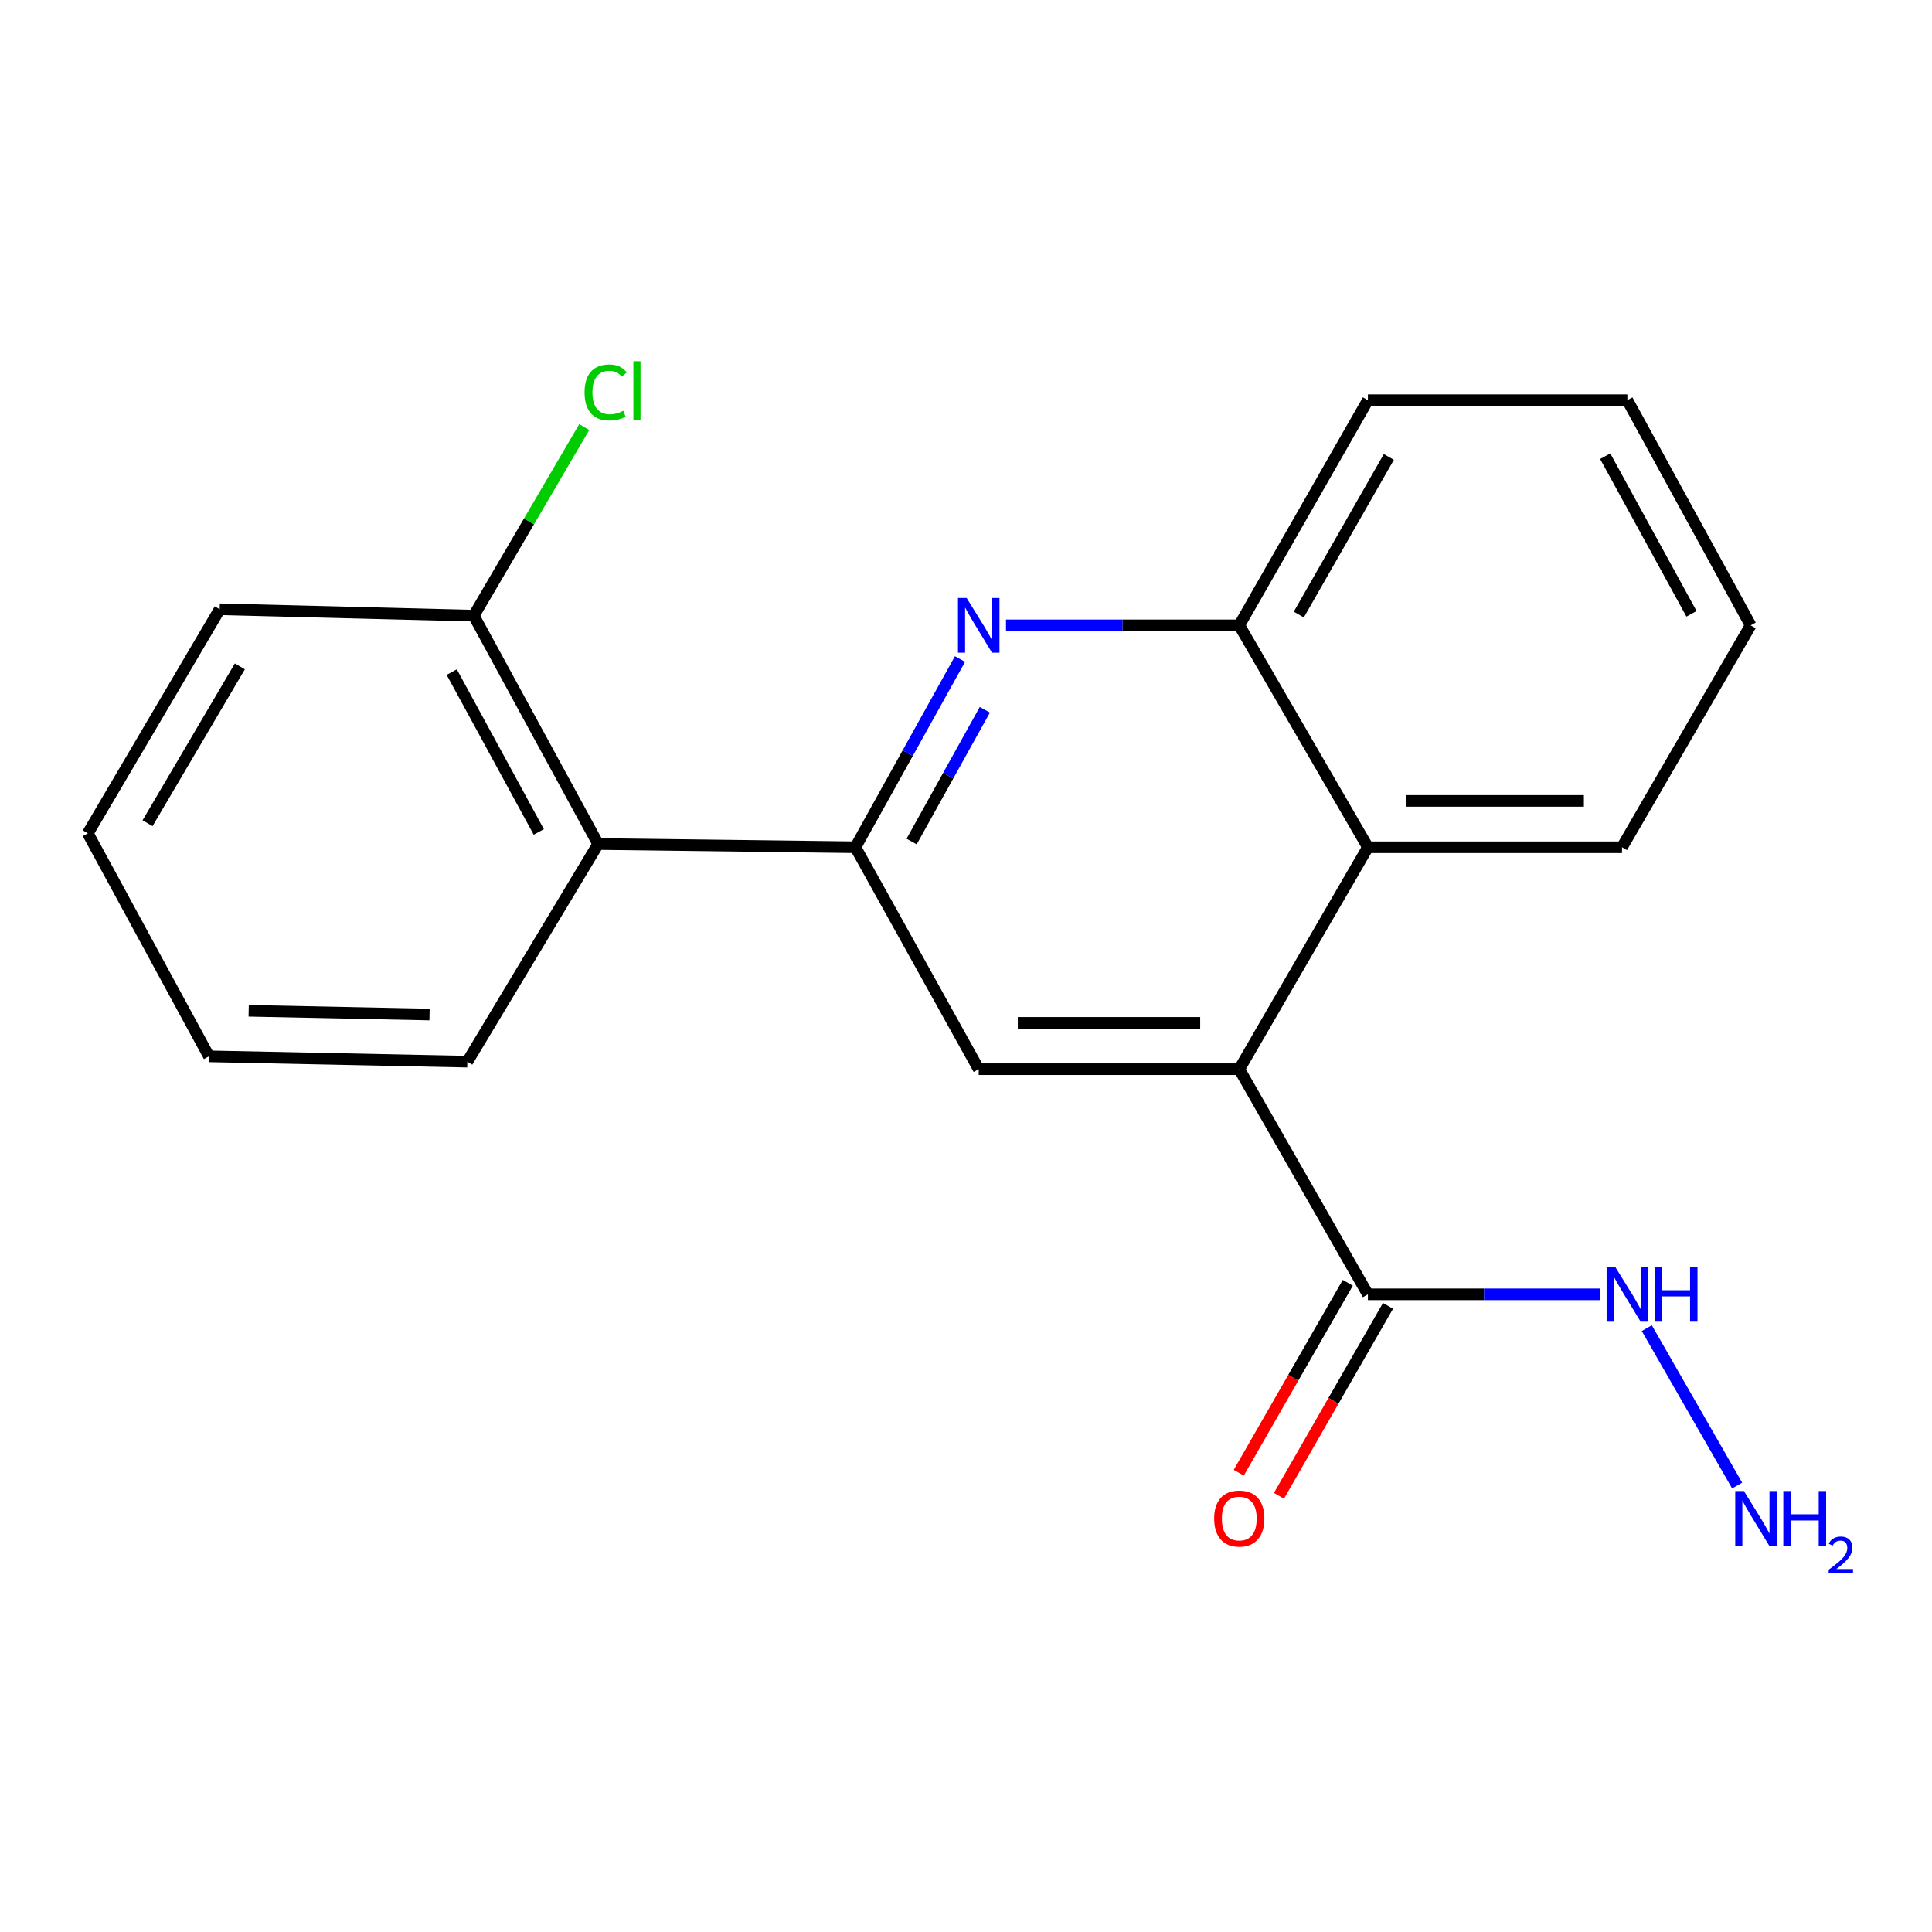<?xml version='1.0' encoding='iso-8859-1'?>
<svg version='1.1' baseProfile='full'
              xmlns='http://www.w3.org/2000/svg'
                      xmlns:rdkit='http://www.rdkit.org/xml'
                      xmlns:xlink='http://www.w3.org/1999/xlink'
                  xml:space='preserve'
width='1000px' height='1000px' viewBox='0 0 1000 1000'>
<!-- END OF HEADER -->
<rect style='opacity:1.0;fill:#FFFFFF;stroke:none' width='1000' height='1000' x='0' y='0'> </rect>
<path class='bond-0' d='M 442.769,438.535 L 469.833,389.825' style='fill:none;fill-rule:evenodd;stroke:#000000;stroke-width:6px;stroke-linecap:butt;stroke-linejoin:miter;stroke-opacity:1' />
<path class='bond-0' d='M 469.833,389.825 L 496.898,341.116' style='fill:none;fill-rule:evenodd;stroke:#0000FF;stroke-width:6px;stroke-linecap:butt;stroke-linejoin:miter;stroke-opacity:1' />
<path class='bond-0' d='M 471.857,435.573 L 490.802,401.476' style='fill:none;fill-rule:evenodd;stroke:#000000;stroke-width:6px;stroke-linecap:butt;stroke-linejoin:miter;stroke-opacity:1' />
<path class='bond-0' d='M 490.802,401.476 L 509.748,367.38' style='fill:none;fill-rule:evenodd;stroke:#0000FF;stroke-width:6px;stroke-linecap:butt;stroke-linejoin:miter;stroke-opacity:1' />
<path class='bond-2' d='M 442.769,438.535 L 506.591,553.413' style='fill:none;fill-rule:evenodd;stroke:#000000;stroke-width:6px;stroke-linecap:butt;stroke-linejoin:miter;stroke-opacity:1' />
<path class='bond-3' d='M 442.769,438.535 L 309.593,436.869' style='fill:none;fill-rule:evenodd;stroke:#000000;stroke-width:6px;stroke-linecap:butt;stroke-linejoin:miter;stroke-opacity:1' />
<path class='bond-6' d='M 520.703,323.671 L 581.074,323.671' style='fill:none;fill-rule:evenodd;stroke:#0000FF;stroke-width:6px;stroke-linecap:butt;stroke-linejoin:miter;stroke-opacity:1' />
<path class='bond-6' d='M 581.074,323.671 L 641.446,323.671' style='fill:none;fill-rule:evenodd;stroke:#000000;stroke-width:6px;stroke-linecap:butt;stroke-linejoin:miter;stroke-opacity:1' />
<path class='bond-1' d='M 641.446,553.413 L 506.591,553.413' style='fill:none;fill-rule:evenodd;stroke:#000000;stroke-width:6px;stroke-linecap:butt;stroke-linejoin:miter;stroke-opacity:1' />
<path class='bond-1' d='M 621.218,529.424 L 526.819,529.424' style='fill:none;fill-rule:evenodd;stroke:#000000;stroke-width:6px;stroke-linecap:butt;stroke-linejoin:miter;stroke-opacity:1' />
<path class='bond-4' d='M 641.446,553.413 L 708.027,669.943' style='fill:none;fill-rule:evenodd;stroke:#000000;stroke-width:6px;stroke-linecap:butt;stroke-linejoin:miter;stroke-opacity:1' />
<path class='bond-5' d='M 641.446,553.413 L 708.027,438.535' style='fill:none;fill-rule:evenodd;stroke:#000000;stroke-width:6px;stroke-linecap:butt;stroke-linejoin:miter;stroke-opacity:1' />
<path class='bond-7' d='M 309.593,436.869 L 245.224,318.673' style='fill:none;fill-rule:evenodd;stroke:#000000;stroke-width:6px;stroke-linecap:butt;stroke-linejoin:miter;stroke-opacity:1' />
<path class='bond-7' d='M 278.871,430.613 L 233.813,347.875' style='fill:none;fill-rule:evenodd;stroke:#000000;stroke-width:6px;stroke-linecap:butt;stroke-linejoin:miter;stroke-opacity:1' />
<path class='bond-12' d='M 309.593,436.869 L 241.893,549.521' style='fill:none;fill-rule:evenodd;stroke:#000000;stroke-width:6px;stroke-linecap:butt;stroke-linejoin:miter;stroke-opacity:1' />
<path class='bond-8' d='M 697.625,663.971 L 669.405,713.125' style='fill:none;fill-rule:evenodd;stroke:#000000;stroke-width:6px;stroke-linecap:butt;stroke-linejoin:miter;stroke-opacity:1' />
<path class='bond-8' d='M 669.405,713.125 L 641.185,762.278' style='fill:none;fill-rule:evenodd;stroke:#FF0000;stroke-width:6px;stroke-linecap:butt;stroke-linejoin:miter;stroke-opacity:1' />
<path class='bond-8' d='M 718.429,675.915 L 690.209,725.068' style='fill:none;fill-rule:evenodd;stroke:#000000;stroke-width:6px;stroke-linecap:butt;stroke-linejoin:miter;stroke-opacity:1' />
<path class='bond-8' d='M 690.209,725.068 L 661.988,774.222' style='fill:none;fill-rule:evenodd;stroke:#FF0000;stroke-width:6px;stroke-linecap:butt;stroke-linejoin:miter;stroke-opacity:1' />
<path class='bond-9' d='M 708.027,669.943 L 768.126,669.943' style='fill:none;fill-rule:evenodd;stroke:#000000;stroke-width:6px;stroke-linecap:butt;stroke-linejoin:miter;stroke-opacity:1' />
<path class='bond-9' d='M 768.126,669.943 L 828.224,669.943' style='fill:none;fill-rule:evenodd;stroke:#0000FF;stroke-width:6px;stroke-linecap:butt;stroke-linejoin:miter;stroke-opacity:1' />
<path class='bond-13' d='M 708.027,438.535 L 839.55,438.535' style='fill:none;fill-rule:evenodd;stroke:#000000;stroke-width:6px;stroke-linecap:butt;stroke-linejoin:miter;stroke-opacity:1' />
<path class='bond-13' d='M 727.755,414.546 L 819.821,414.546' style='fill:none;fill-rule:evenodd;stroke:#000000;stroke-width:6px;stroke-linecap:butt;stroke-linejoin:miter;stroke-opacity:1' />
<path class='bond-20' d='M 708.027,438.535 L 641.446,323.671' style='fill:none;fill-rule:evenodd;stroke:#000000;stroke-width:6px;stroke-linecap:butt;stroke-linejoin:miter;stroke-opacity:1' />
<path class='bond-14' d='M 641.446,323.671 L 708.027,207.14' style='fill:none;fill-rule:evenodd;stroke:#000000;stroke-width:6px;stroke-linecap:butt;stroke-linejoin:miter;stroke-opacity:1' />
<path class='bond-14' d='M 672.261,318.092 L 718.868,236.52' style='fill:none;fill-rule:evenodd;stroke:#000000;stroke-width:6px;stroke-linecap:butt;stroke-linejoin:miter;stroke-opacity:1' />
<path class='bond-11' d='M 245.224,318.673 L 273.814,269.866' style='fill:none;fill-rule:evenodd;stroke:#000000;stroke-width:6px;stroke-linecap:butt;stroke-linejoin:miter;stroke-opacity:1' />
<path class='bond-11' d='M 273.814,269.866 L 302.404,221.059' style='fill:none;fill-rule:evenodd;stroke:#00CC00;stroke-width:6px;stroke-linecap:butt;stroke-linejoin:miter;stroke-opacity:1' />
<path class='bond-15' d='M 245.224,318.673 L 113.715,315.355' style='fill:none;fill-rule:evenodd;stroke:#000000;stroke-width:6px;stroke-linecap:butt;stroke-linejoin:miter;stroke-opacity:1' />
<path class='bond-10' d='M 852.371,687.446 L 899.144,768.915' style='fill:none;fill-rule:evenodd;stroke:#0000FF;stroke-width:6px;stroke-linecap:butt;stroke-linejoin:miter;stroke-opacity:1' />
<path class='bond-16' d='M 241.893,549.521 L 108.158,546.749' style='fill:none;fill-rule:evenodd;stroke:#000000;stroke-width:6px;stroke-linecap:butt;stroke-linejoin:miter;stroke-opacity:1' />
<path class='bond-16' d='M 222.33,525.122 L 128.715,523.182' style='fill:none;fill-rule:evenodd;stroke:#000000;stroke-width:6px;stroke-linecap:butt;stroke-linejoin:miter;stroke-opacity:1' />
<path class='bond-17' d='M 839.55,438.535 L 906.131,323.671' style='fill:none;fill-rule:evenodd;stroke:#000000;stroke-width:6px;stroke-linecap:butt;stroke-linejoin:miter;stroke-opacity:1' />
<path class='bond-18' d='M 708.027,207.14 L 842.322,207.14' style='fill:none;fill-rule:evenodd;stroke:#000000;stroke-width:6px;stroke-linecap:butt;stroke-linejoin:miter;stroke-opacity:1' />
<path class='bond-21' d='M 113.715,315.355 L 45.455,431.325' style='fill:none;fill-rule:evenodd;stroke:#000000;stroke-width:6px;stroke-linecap:butt;stroke-linejoin:miter;stroke-opacity:1' />
<path class='bond-21' d='M 124.149,344.918 L 76.367,426.098' style='fill:none;fill-rule:evenodd;stroke:#000000;stroke-width:6px;stroke-linecap:butt;stroke-linejoin:miter;stroke-opacity:1' />
<path class='bond-19' d='M 108.158,546.749 L 45.455,431.325' style='fill:none;fill-rule:evenodd;stroke:#000000;stroke-width:6px;stroke-linecap:butt;stroke-linejoin:miter;stroke-opacity:1' />
<path class='bond-22' d='M 906.131,323.671 L 842.322,207.14' style='fill:none;fill-rule:evenodd;stroke:#000000;stroke-width:6px;stroke-linecap:butt;stroke-linejoin:miter;stroke-opacity:1' />
<path class='bond-22' d='M 875.519,317.712 L 830.853,236.141' style='fill:none;fill-rule:evenodd;stroke:#000000;stroke-width:6px;stroke-linecap:butt;stroke-linejoin:miter;stroke-opacity:1' />
<path  class='atom-1' d='M 500.331 309.511
L 509.611 324.511
Q 510.531 325.991, 512.011 328.671
Q 513.491 331.351, 513.571 331.511
L 513.571 309.511
L 517.331 309.511
L 517.331 337.831
L 513.451 337.831
L 503.491 321.431
Q 502.331 319.511, 501.091 317.311
Q 499.891 315.111, 499.531 314.431
L 499.531 337.831
L 495.851 337.831
L 495.851 309.511
L 500.331 309.511
' fill='#0000FF'/>
<path  class='atom-9' d='M 628.446 785.993
Q 628.446 779.193, 631.806 775.393
Q 635.166 771.593, 641.446 771.593
Q 647.726 771.593, 651.086 775.393
Q 654.446 779.193, 654.446 785.993
Q 654.446 792.873, 651.046 796.793
Q 647.646 800.673, 641.446 800.673
Q 635.206 800.673, 631.806 796.793
Q 628.446 792.913, 628.446 785.993
M 641.446 797.473
Q 645.766 797.473, 648.086 794.593
Q 650.446 791.673, 650.446 785.993
Q 650.446 780.433, 648.086 777.633
Q 645.766 774.793, 641.446 774.793
Q 637.126 774.793, 634.766 777.593
Q 632.446 780.393, 632.446 785.993
Q 632.446 791.713, 634.766 794.593
Q 637.126 797.473, 641.446 797.473
' fill='#FF0000'/>
<path  class='atom-10' d='M 836.062 655.783
L 845.342 670.783
Q 846.262 672.263, 847.742 674.943
Q 849.222 677.623, 849.302 677.783
L 849.302 655.783
L 853.062 655.783
L 853.062 684.103
L 849.182 684.103
L 839.222 667.703
Q 838.062 665.783, 836.822 663.583
Q 835.622 661.383, 835.262 660.703
L 835.262 684.103
L 831.582 684.103
L 831.582 655.783
L 836.062 655.783
' fill='#0000FF'/>
<path  class='atom-10' d='M 856.462 655.783
L 860.302 655.783
L 860.302 667.823
L 874.782 667.823
L 874.782 655.783
L 878.622 655.783
L 878.622 684.103
L 874.782 684.103
L 874.782 671.023
L 860.302 671.023
L 860.302 684.103
L 856.462 684.103
L 856.462 655.783
' fill='#0000FF'/>
<path  class='atom-11' d='M 902.643 771.753
L 911.923 786.753
Q 912.843 788.233, 914.323 790.913
Q 915.803 793.593, 915.883 793.753
L 915.883 771.753
L 919.643 771.753
L 919.643 800.073
L 915.763 800.073
L 905.803 783.673
Q 904.643 781.753, 903.403 779.553
Q 902.203 777.353, 901.843 776.673
L 901.843 800.073
L 898.163 800.073
L 898.163 771.753
L 902.643 771.753
' fill='#0000FF'/>
<path  class='atom-11' d='M 923.043 771.753
L 926.883 771.753
L 926.883 783.793
L 941.363 783.793
L 941.363 771.753
L 945.203 771.753
L 945.203 800.073
L 941.363 800.073
L 941.363 786.993
L 926.883 786.993
L 926.883 800.073
L 923.043 800.073
L 923.043 771.753
' fill='#0000FF'/>
<path  class='atom-11' d='M 946.576 799.08
Q 947.262 797.311, 948.899 796.334
Q 950.536 795.331, 952.806 795.331
Q 955.631 795.331, 957.215 796.862
Q 958.799 798.393, 958.799 801.112
Q 958.799 803.884, 956.74 806.472
Q 954.707 809.059, 950.483 812.121
L 959.116 812.121
L 959.116 814.233
L 946.523 814.233
L 946.523 812.464
Q 950.008 809.983, 952.067 808.135
Q 954.153 806.287, 955.156 804.624
Q 956.159 802.96, 956.159 801.244
Q 956.159 799.449, 955.261 798.446
Q 954.364 797.443, 952.806 797.443
Q 951.301 797.443, 950.298 798.05
Q 949.295 798.657, 948.582 800.004
L 946.576 799.08
' fill='#0000FF'/>
<path  class='atom-12' d='M 302.565 203.123
Q 302.565 196.083, 305.845 192.403
Q 309.165 188.683, 315.445 188.683
Q 321.285 188.683, 324.405 192.803
L 321.765 194.963
Q 319.485 191.963, 315.445 191.963
Q 311.165 191.963, 308.885 194.843
Q 306.645 197.683, 306.645 203.123
Q 306.645 208.723, 308.965 211.603
Q 311.325 214.483, 315.885 214.483
Q 319.005 214.483, 322.645 212.603
L 323.765 215.603
Q 322.285 216.563, 320.045 217.123
Q 317.805 217.683, 315.325 217.683
Q 309.165 217.683, 305.845 213.923
Q 302.565 210.163, 302.565 203.123
' fill='#00CC00'/>
<path  class='atom-12' d='M 327.845 186.963
L 331.525 186.963
L 331.525 217.323
L 327.845 217.323
L 327.845 186.963
' fill='#00CC00'/>
</svg>

